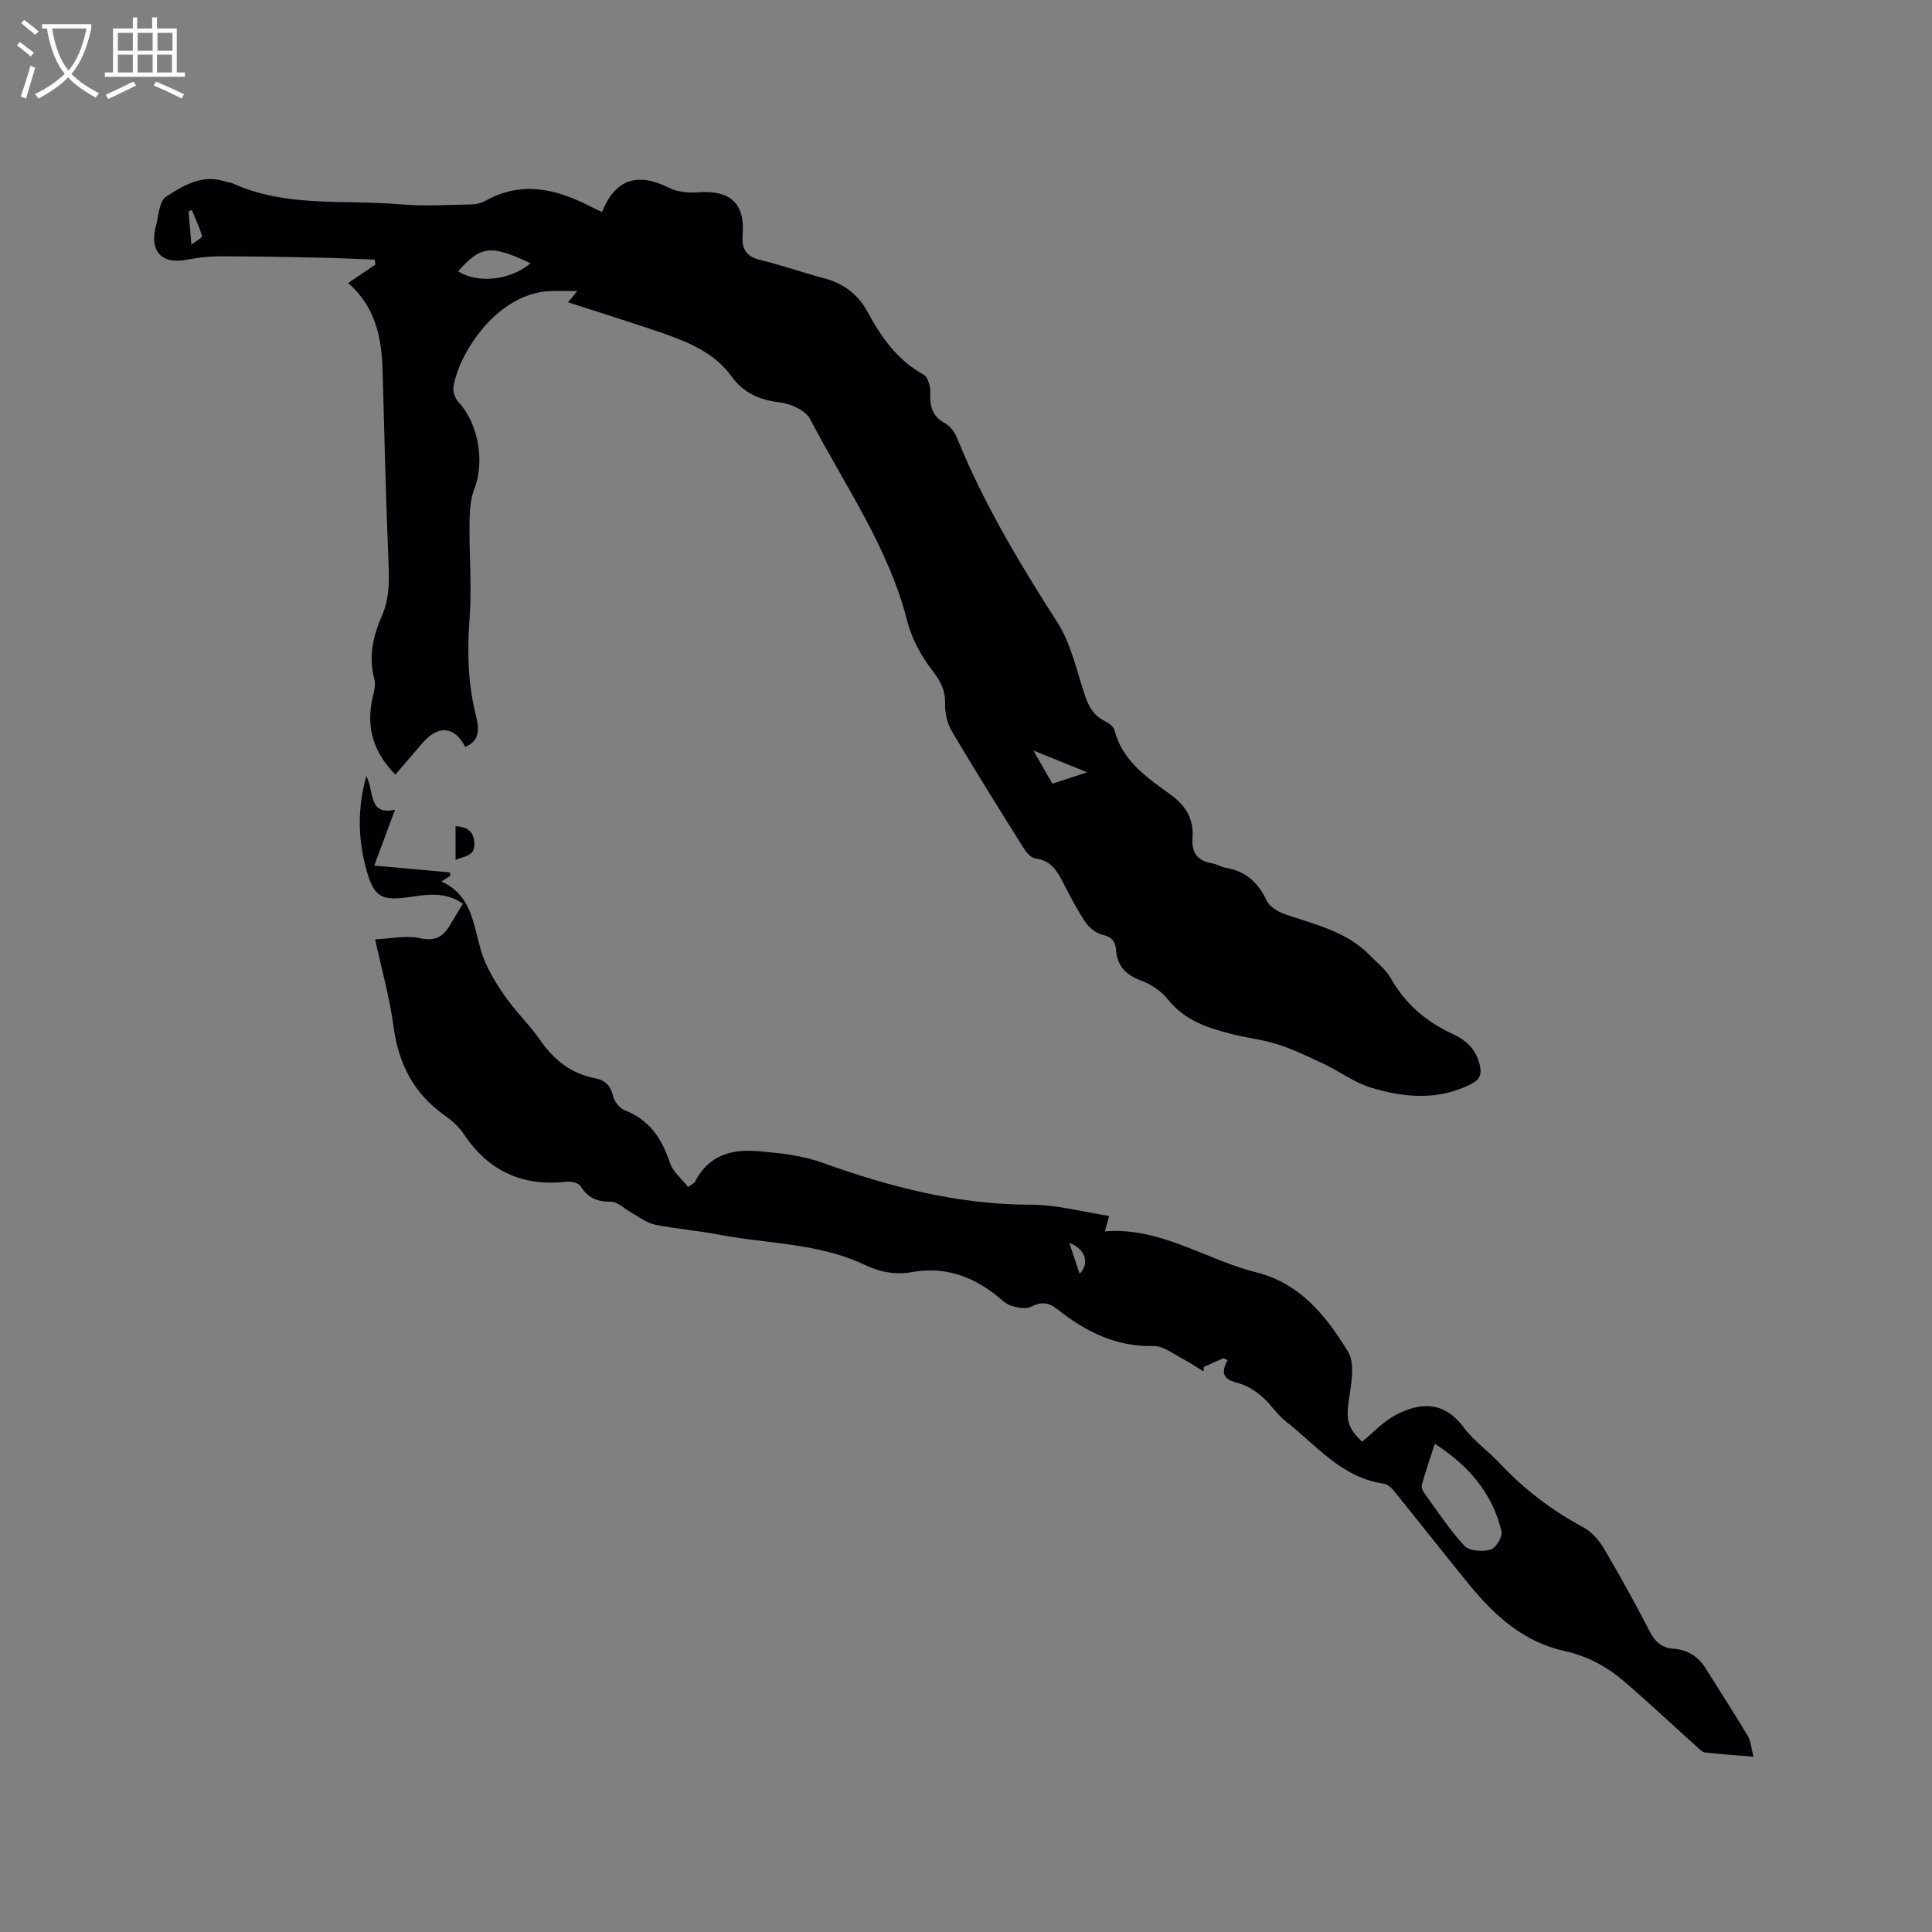 <svg enable-background="new 0 0 400 400" viewBox="0 0 400 400" xmlns="http://www.w3.org/2000/svg"><rect x="0" y="0" width="400" height="400" fill="#808080" stroke="none"/><g fill="#010103"><path d="m117.59 62.58c.58-.7.95-1.14 1.93-2.32-2.4 0-4.05-.06-5.69.01-10.81.45-18.76 12.69-19.94 19.74-.17 1.01.32 2.48 1.03 3.24 4.14 4.42 5.48 12.34 3.29 17.95-.87 2.22-.97 4.83-1 7.27-.08 6.54.5 13.12.01 19.62-.5 6.63-.37 13.06 1.19 19.53.6 2.49 1.44 5.54-2.09 7.03-2.15-4.27-5.55-4.62-8.77-.9-1.87 2.16-3.73 4.33-5.7 6.62-4.52-4.59-6.14-9.82-4.69-16 .29-1.22.66-2.61.35-3.75-1.22-4.56-.33-8.82 1.51-12.97 1.5-3.39 1.6-6.87 1.44-10.54-.57-13.54-.87-27.11-1.26-40.67-.2-6.75-1.59-13.04-7.12-17.84 2.02-1.37 3.82-2.59 5.63-3.81-.04-.35-.08-.7-.12-1.04-3.83-.14-7.65-.33-11.48-.41-6.86-.14-13.73-.28-20.59-.27-2.3 0-4.63.28-6.89.71-4.87.94-7.44-1.43-6.54-6.2.02-.1.04-.21.07-.31.69-2.24.69-5.53 2.2-6.52 3.59-2.37 7.64-4.8 12.45-3.12.4.14.86.11 1.24.28 11.2 5.14 23.28 3.37 35 4.4 4.91.43 9.89.09 14.83 0 .92-.02 1.92-.33 2.73-.79 7.31-4.05 14.32-2.47 21.24 1.03.92.46 1.85.9 2.79 1.35 2.73-6.82 7.33-8.3 13.84-5.03 1.76.88 4.07 1.1 6.08.95 6.61-.5 9.7 2.25 9.19 8.75-.22 2.85.62 4.52 3.63 5.25 4.52 1.09 8.93 2.65 13.42 3.85 3.93 1.05 6.89 3.36 8.77 6.83 2.87 5.3 6.18 10.05 11.65 13.06.91.5 1.44 2.49 1.39 3.76-.13 2.77.38 4.87 3.05 6.31 1.09.59 2.03 1.9 2.51 3.1 5.47 13.52 12.92 25.9 20.76 38.15 2.83 4.43 3.98 9.97 5.68 15.07.78 2.33 1.81 4.2 4.09 5.32.81.4 1.84 1.12 2.03 1.88 1.65 6.42 6.78 9.86 11.62 13.36 3.27 2.37 4.83 5.16 4.55 9.05-.22 3.07 1.11 4.72 4.13 5.2.93.15 1.78.74 2.71.9 4.09.68 6.7 2.97 8.47 6.72.6 1.29 2.32 2.38 3.76 2.88 6.18 2.14 12.7 3.5 17.53 8.43 1.54 1.57 3.4 2.99 4.45 4.85 2.99 5.29 7.28 8.97 12.72 11.48 2.81 1.29 4.91 3.19 5.68 6.4.46 1.94.13 3.06-1.79 4.03-6.83 3.45-13.85 2.82-20.73.73-3.43-1.04-6.46-3.35-9.75-4.91-3.13-1.49-6.28-2.98-9.56-4.05-3-.98-6.21-1.3-9.29-2.08-5.05-1.27-9.91-2.79-13.4-7.2-1.37-1.73-3.52-3.16-5.6-3.93-3.15-1.17-4.91-3.01-5.17-6.33-.14-1.76-.88-2.74-2.84-3.16-1.32-.29-2.72-1.46-3.51-2.63-1.71-2.54-3.13-5.28-4.53-8.02-1.28-2.51-2.58-4.76-5.84-5.14-.91-.11-1.89-1.3-2.47-2.23-5-7.99-10.01-15.98-14.8-24.1-.96-1.63-1.45-3.8-1.4-5.7.08-2.87-1.01-4.77-2.73-7.01-2.25-2.93-4.18-6.46-5.08-10.02-3.89-15.37-12.99-28.2-20.16-41.95-.94-1.79-4.04-3.15-6.29-3.42-4.2-.5-7.47-1.95-9.95-5.37-3.55-4.89-8.88-7.08-14.3-8.97-6.41-2.21-12.89-4.2-19.57-6.38zm-22.74-6.42c4.1 2.62 10.89 1.87 14.99-1.66-8.24-3.88-10.27-3.65-14.99 1.66zm130.23 103.74c-4.01-1.63-7.17-2.91-11.13-4.52 1.59 2.78 2.72 4.75 3.93 6.87 2.3-.75 4.36-1.42 7.2-2.35zm-185.45-109.26c.99-.76 2.29-1.46 2.21-1.76-.54-1.85-1.39-3.61-2.13-5.4-.22.09-.45.19-.67.28.17 2.11.35 4.2.59 6.88z"/><path d="m229.64 251.74c-.48 1.74-.66 2.4-.88 3.19 11.59-.9 20.89 5.9 31.36 8.5 8.99 2.23 14.5 9.05 18.97 16.42 1.44 2.37.74 6.36.25 9.49-.7 4.48-.42 6.29 2.68 9.14 2.33-1.9 4.35-4.15 6.87-5.48 5.2-2.75 10.11-2.94 14.18 2.56 2.05 2.77 5.04 4.84 7.43 7.39 5.04 5.39 10.79 9.77 17.31 13.26 1.72.92 3.24 2.67 4.26 4.39 3.34 5.65 6.52 11.4 9.52 17.24 1.09 2.12 2.49 3.32 4.78 3.49 2.96.22 5.19 1.56 6.76 4.08 2.9 4.64 5.89 9.24 8.7 13.94.67 1.13.74 2.61 1.21 4.36-3.56-.3-6.79-.51-10-.88-.63-.07-1.23-.73-1.76-1.21-5.04-4.53-9.97-9.17-15.11-13.58-3.56-3.06-7.63-5.2-12.34-6.24-8.39-1.85-14.42-7.32-19.66-13.74-5.29-6.48-10.45-13.06-15.71-19.56-.49-.6-1.29-1.23-2.01-1.33-8.72-1.25-13.94-7.98-20.27-12.92-1.82-1.42-3.08-3.53-4.83-5.04-1.37-1.18-3.01-2.29-4.71-2.76-2.53-.7-4.35-1.4-2.49-4.84-.28-.14-.56-.27-.84-.41-1.36.6-2.71 1.21-4.07 1.81-.02.31-.03.63-.05.94-1.38-.84-2.71-1.77-4.14-2.51-2.03-1.04-4.16-2.81-6.2-2.76-7.83.21-14.14-3.02-19.98-7.65-1.8-1.43-3.33-1.55-5.43-.47-1.09.56-2.89.16-4.21-.28-1.15-.38-2.09-1.41-3.09-2.19-5.08-3.98-10.75-5.88-17.21-4.73-3.48.62-6.69.05-9.84-1.46-9.59-4.58-20.2-4.35-30.35-6.3-4.36-.84-8.83-1.16-13.18-2.06-1.76-.37-3.34-1.66-4.98-2.56-1.38-.75-2.74-2.2-4.1-2.18-2.85.04-4.77-.81-6.29-3.22-.41-.66-1.89-1.02-2.81-.92-9.16 1.04-16.25-2.16-21.38-9.89-1.03-1.55-2.57-2.86-4.11-3.96-6.32-4.53-9.41-10.68-10.42-18.33-.77-5.84-2.41-11.57-3.8-18 3.28-.14 6.4-.86 9.24-.25 2.98.65 4.66-.11 6.09-2.44.93-1.52 1.85-3.05 2.84-4.68-3.58-2.52-7.27-1.94-10.91-1.41-5.99.88-7.5.09-9.1-5.72-1.7-6.21-1.87-12.49 0-19.3 1.69 3.09.35 8.22 5.95 6.97-1.41 3.78-2.72 7.31-4.3 11.56 5.55.5 10.6.96 15.66 1.41.04.23.07.46.11.7-.43.27-.86.55-1.85 1.18 6.25 2.86 6.58 8.77 8.15 14.21.94 3.25 2.8 6.34 4.73 9.18 2.26 3.32 5.24 6.14 7.54 9.43 2.85 4.09 6.36 6.96 11.32 7.9 2.05.39 3.27 1.46 3.77 3.68.25 1.14 1.36 2.54 2.42 2.96 5.12 1.99 7.7 5.85 9.36 10.86.62 1.88 2.46 3.35 3.76 5.03.93-.66 1.29-.78 1.41-1.03 2.86-5.53 7.45-6.9 13.39-6.36 4.51.41 8.74.83 13.16 2.42 13.86 4.98 28.07 8.65 43.05 8.64 5.25-.01 10.51 1.46 16.18 2.32zm67.41 47.18c-.96 2.99-1.87 5.66-2.65 8.36-.14.5.07 1.26.39 1.71 2.73 3.76 5.28 7.69 8.42 11.07 1 1.08 3.75 1.23 5.41.77 1.07-.3 2.51-2.69 2.25-3.78-1.87-7.86-6.73-13.59-13.82-18.13zm-73.53-35.21c2.21-2.2 1.1-5.2-2.13-6.37.71 2.12 1.36 4.08 2.13 6.37z"/><path d="m94.32 178c0-2.53 0-4.71 0-6.95 2.29.12 3.66.91 3.88 3.34.27 2.83-1.85 2.82-3.88 3.61z"/></g><path d="m6.4 11.7c-1-.8-1.9-1.6-2.9-2.3l.6-.7c.9.7 1.9 1.4 2.9 2.2zm-2.1 8.3c.7-2.1 1.4-4.2 2-6.4.2.1.6.3 1 .4-.7 2.3-1.3 4.4-1.9 6.4zm3-12.8c-1.1-.9-2.1-1.7-2.9-2.4l.6-.7c1 .8 2 1.5 3 2.4zm1.4-1.3v-.9h10.2v.9c-.9 4.2-2.3 7.3-4.1 9.4 1.3 1.4 3.2 2.7 5.7 4-.2.2-.4.5-.7.9-2.5-1.4-4.4-2.7-5.7-4.2-1.4 1.5-3.5 3-6.1 4.4 0 0 0 0-.1-.1-.3-.4-.5-.7-.7-.8 2.7-1.3 4.7-2.8 6.2-4.2-1.8-2.2-3-5.3-3.7-9.4zm9.2 0h-7.1c.6 3.8 1.7 6.7 3.4 8.7 1.7-2 2.9-4.8 3.7-8.7z" fill="#fcfbfa"/><path d="m31.6 3.6h.9v2.3h4.1v9.1h1.7v.9h-16.6v-.9h1.7v-9.1h4.1v-2.3h.9v2.3h3.1v-2.3zm-4 13.3.6.8c-1.9.9-3.8 1.9-5.8 2.8-.2-.3-.3-.6-.5-.9 2-.9 3.9-1.8 5.7-2.7zm-3.2-10.1v3.7h3.1v-3.7zm0 4.5v3.7h3.1v-3.7zm4.1-4.5v3.7h3.1v-3.7zm0 4.5v3.7h3.1v-3.7zm9.1 9.1c-2.1-1.1-4.1-2-5.8-2.7l.5-.8c2.2.9 4.1 1.8 5.8 2.6zm-1.9-13.6h-3.1v3.7h3.1zm-3.2 4.5v3.7h3.1v-3.7z" fill="#fcfbfa"/></svg>